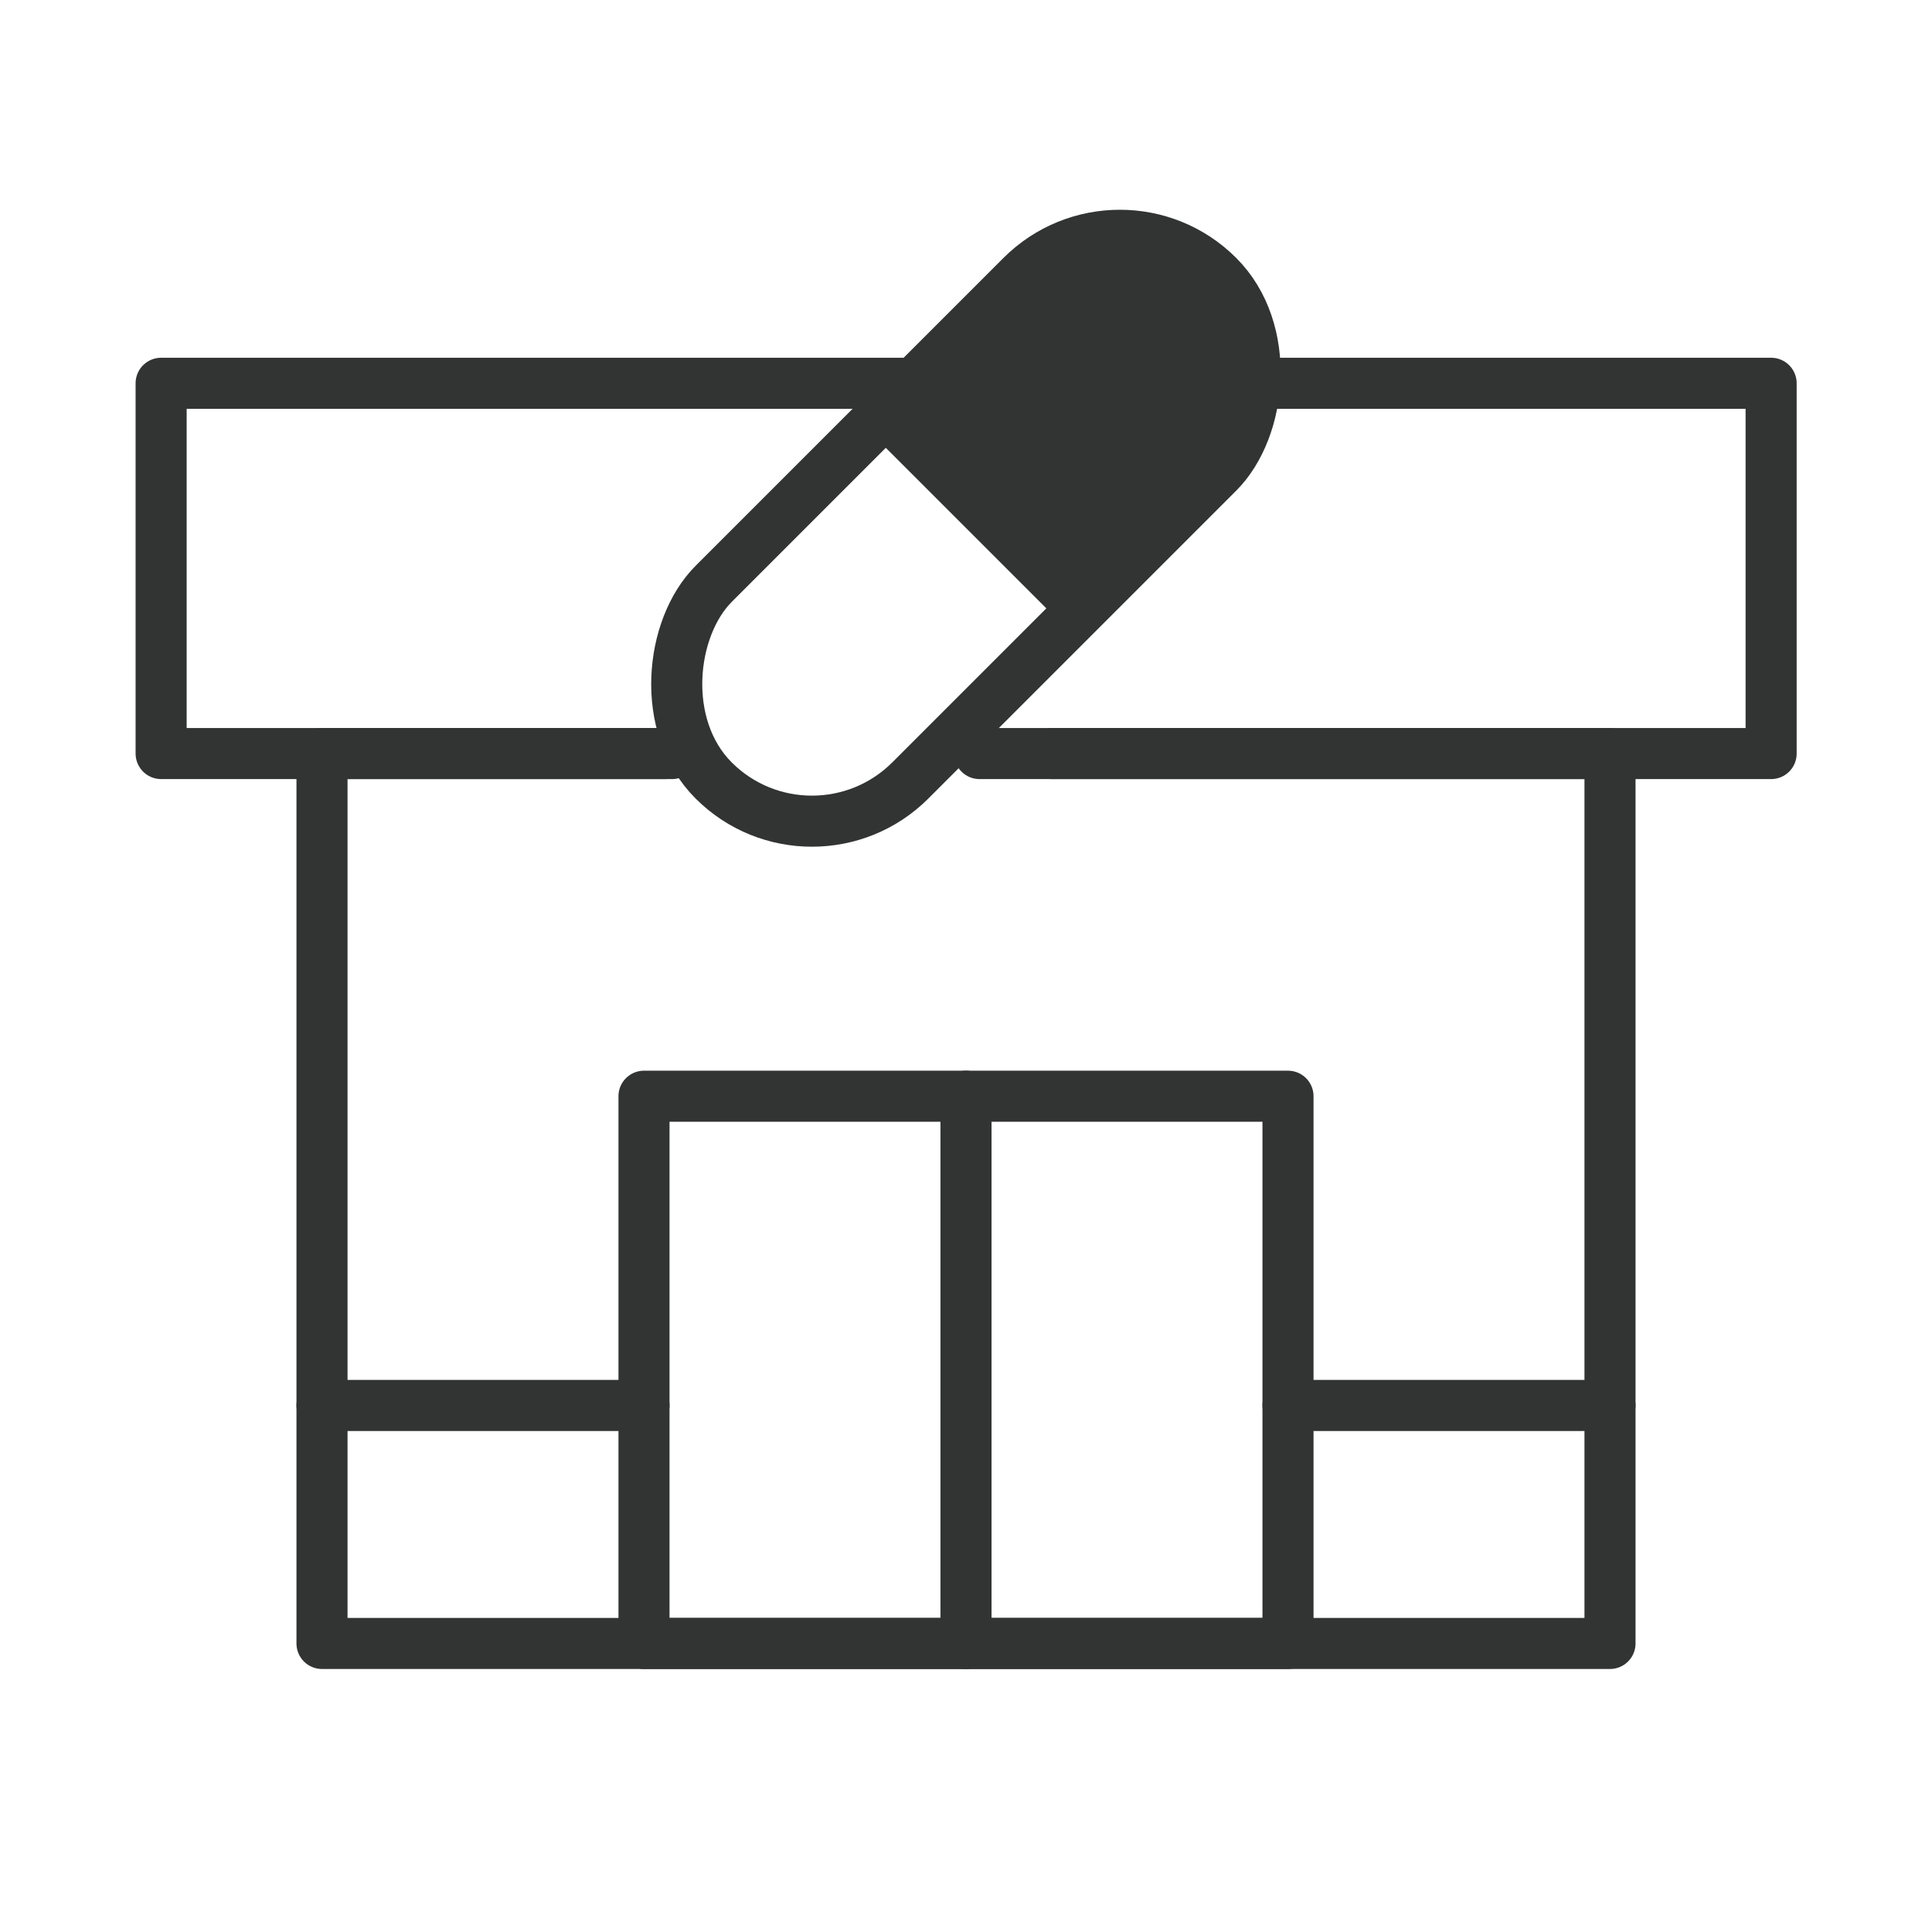<?xml version="1.0" encoding="UTF-8"?><svg id="b" xmlns="http://www.w3.org/2000/svg" width="75.66" height="75.66" viewBox="0 0 75.66 75.66"><defs><style>.d,.e{fill:none;}.d,.f{stroke-width:0px;}.e{stroke:#323333;stroke-linecap:round;stroke-linejoin:round;stroke-width:2px;}.f{fill:#323333;}</style></defs><g id="c"><rect class="d" width="75.66" height="75.66"/><rect class="e" x="32.39" y="6.72" width="10.89" height="27.94" rx="5.45" ry="5.45" transform="translate(49.95 62.07) rotate(-135)"/><path class="f" d="m37.32,8.77h10.89v8.52c0,3.01-2.44,5.45-5.45,5.45h0c-3.01,0-5.45-2.44-5.45-5.45v-8.52h0Z" transform="translate(61.88 57.13) rotate(-135)"/><path class="e" d="m26.03,29.51H6.31v-14.5h63.05v14.5h-31"/><path class="e" d="m41.18,29.51h21.87v34.85H12.61V29.51h13.71"/><rect class="e" x="25.22" y="42.93" width="25.22" height="21.43"/><line class="e" x1="37.83" y1="42.93" x2="37.83" y2="64.36"/><line class="e" x1="12.61" y1="55.04" x2="25.22" y2="55.04"/><line class="e" x1="50.44" y1="55.04" x2="63.05" y2="55.04"/></g></svg>